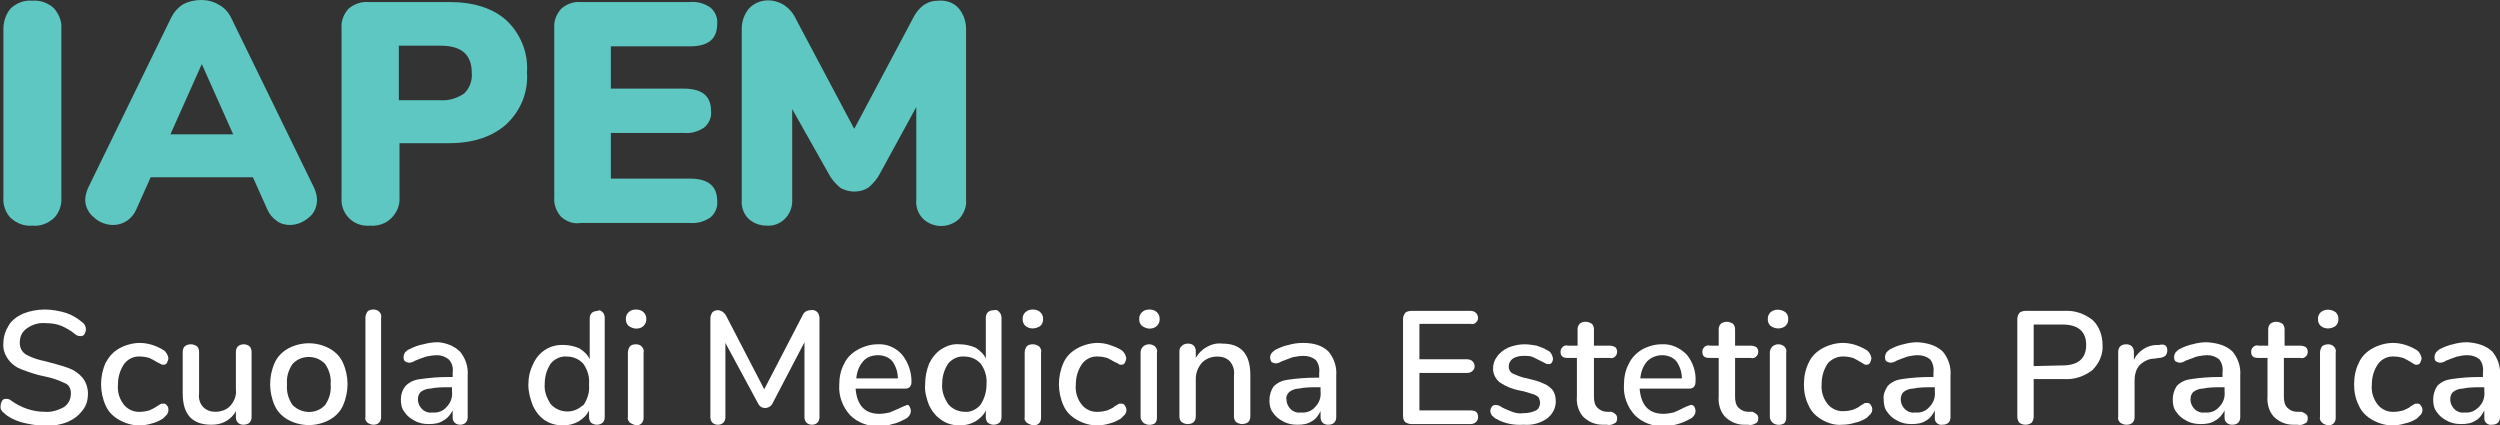<?xml version="1.0" encoding="utf-8"?>
<!-- Generator: Adobe Illustrator 26.3.1, SVG Export Plug-In . SVG Version: 6.00 Build 0)  -->
<svg version="1.1" id="Livello_1" xmlns="http://www.w3.org/2000/svg" xmlns:xlink="http://www.w3.org/1999/xlink" x="0px" y="0px"
	 viewBox="0 0 366.7 62.4" style="enable-background:new 0 0 366.7 62.4;" xml:space="preserve">
<rect x="0" y="0" width="366.7" height="62.4" fill="#333333" stroke="none"/>
<style type="text/css">
	.st0{fill:#5EC7C2;}
	.st1{fill:#FFFFFF;}
</style>
<path class="st0" d="M1.6,32c-0.8-0.8-1.2-2-1.1-3.1V4.2c0-1.1,0.4-2.2,1.1-3C2.5,0.4,3.6,0,4.7,0.1C5.9,0,7,0.4,7.9,1.2
	C8.6,2,9.1,3.1,9,4.2v24.7C9.1,30,8.7,31.2,7.9,32c-0.9,0.8-2,1.2-3.1,1.1C3.6,33.2,2.5,32.8,1.6,32z"/>
<path class="st0" d="M46.5,29.3c0,1-0.4,2-1.2,2.6c-0.8,0.7-1.8,1.1-2.8,1.1c-0.7,0-1.4-0.2-1.9-0.6c-0.6-0.4-1.1-1-1.4-1.7
	l-2.1-4.7h-15L20,30.7c-0.6,1.4-1.9,2.3-3.4,2.3c-1,0-2.1-0.4-2.8-1.1c-0.8-0.6-1.3-1.6-1.3-2.6c0-0.6,0.2-1.2,0.4-1.7l12.2-25
	c0.4-0.8,1-1.5,1.8-2C27.7,0.2,28.6,0,29.5,0c0.9,0,1.8,0.2,2.6,0.7c0.8,0.4,1.4,1.1,1.8,1.9l12.2,25C46.3,28.1,46.5,28.7,46.5,29.3
	z M34.2,19.7L29.6,9.4L25,19.7H34.2z"/>
<path class="st0" d="M51.2,32c-0.8-0.8-1.2-1.9-1.1-3.1V4.2c-0.1-1.1,0.3-2.1,1-2.9c0.8-0.7,1.9-1.1,3-1h11.8c3.6,0,6.4,0.9,8.4,2.7
	c2.1,2,3.2,4.8,3,7.6c0.2,2.9-0.9,5.6-3,7.6c-2,1.8-4.8,2.8-8.4,2.8h-7.3v7.9c0.1,1.2-0.4,2.3-1.2,3.1c-0.8,0.8-2,1.2-3.1,1.1
	C53.1,33.2,52,32.8,51.2,32z M64.6,14.7c1.2,0.1,2.5-0.3,3.5-1c0.8-0.8,1.2-1.9,1.1-3c0-2.7-1.5-4-4.6-4h-6.1v8H64.6z"/>
<path class="st0" d="M82.3,31.8c-0.7-0.8-1.1-1.8-1-2.9V4.2c-0.1-1.1,0.3-2.1,1-2.9c0.8-0.7,1.8-1.1,2.9-1h16c1.1-0.1,2.1,0.2,3,0.8
	c0.7,0.6,1.1,1.5,1,2.4c0,2.2-1.3,3.3-4,3.3H89.6V13h10.7c2.7,0,4,1.1,4,3.3c0.1,0.9-0.3,1.8-1,2.4c-0.9,0.6-1.9,0.9-3,0.8H89.6v6.7
	h11.6c2.7,0,4,1.1,4,3.3c0.1,0.9-0.3,1.8-1,2.4c-0.9,0.6-1.9,0.9-3,0.8h-16C84.1,32.9,83.1,32.5,82.3,31.8z"/>
<path class="st0" d="M140.6,1.2c0.7,0.8,1.1,1.9,1.1,3v25.1c0.1,1-0.3,2-1,2.8c-1.5,1.4-3.8,1.4-5.3,0c-0.7-0.7-1.1-1.7-1-2.8V15.7
	l-5.3,9.7c-0.4,0.8-1,1.5-1.7,2.1c-0.6,0.4-1.3,0.6-2.1,0.6c-0.7,0-1.5-0.2-2.1-0.6c-0.7-0.6-1.3-1.3-1.7-2.1l-5.3-9.4v13.3
	c0.1,2-1.4,3.7-3.3,3.8c-0.1,0-0.3,0-0.4,0c-1,0-1.9-0.3-2.7-1c-0.7-0.7-1.1-1.7-1-2.8V4.2c0-1.1,0.4-2.2,1.1-3
	c1.4-1.4,3.5-1.5,5.2-0.4c0.7,0.5,1.3,1.2,1.7,2.1l8.5,16l8.5-16c0.9-1.9,2.2-2.8,3.8-2.8C138.8,0,139.9,0.4,140.6,1.2z"/>
<path class="st1" d="M3,61.9c-0.9-0.3-1.8-0.7-2.5-1.4c-0.3-0.2-0.5-0.6-0.4-1c0-0.3,0.1-0.5,0.2-0.7c0.1-0.2,0.3-0.3,0.6-0.3
	c0.3,0,0.6,0.1,0.8,0.3c1.4,1,3.1,1.6,4.8,1.6c1,0.1,2-0.2,2.9-0.7c0.7-0.5,1-1.2,1-2c0-0.7-0.3-1.3-0.9-1.5c-1-0.5-2-0.8-3-1
	c-1.1-0.2-2.2-0.6-3.3-1c-0.8-0.3-1.5-0.8-2-1.5c-0.5-0.7-0.8-1.5-0.7-2.4c0-0.9,0.3-1.8,0.8-2.6C1.7,47,2.5,46.4,3.4,46
	c1-0.4,2.1-0.6,3.2-0.6c1,0,2.1,0.2,3.1,0.5c0.9,0.3,1.7,0.8,2.4,1.4c0.3,0.2,0.5,0.6,0.5,1c0,0.3-0.1,0.5-0.2,0.7
	c-0.1,0.2-0.3,0.3-0.6,0.3c-0.3,0-0.6-0.1-0.8-0.3c-0.6-0.5-1.3-0.9-2-1.2c-0.7-0.3-1.5-0.4-2.3-0.4c-1-0.1-2,0.2-2.8,0.8
	c-0.7,0.5-1,1.2-1,2.1c0,0.7,0.3,1.3,0.9,1.7c0.9,0.5,1.9,0.8,2.9,1c1.1,0.3,2.3,0.6,3.4,1c0.8,0.3,1.5,0.8,2,1.4
	c0.5,0.6,0.8,1.5,0.8,2.3c0,0.9-0.2,1.8-0.8,2.5c-0.6,0.8-1.3,1.3-2.2,1.7c-1,0.4-2.2,0.6-3.3,0.6C5.3,62.4,4.1,62.2,3,61.9z"/>
<path class="st1" d="M17.5,61.6c-0.9-0.5-1.6-1.2-2-2.1c-0.9-2-0.9-4.3,0-6.3c0.5-0.9,1.1-1.6,2-2.1c0.9-0.5,2-0.8,3-0.8
	c1.2,0,2.4,0.4,3.4,1c0.4,0.2,0.7,0.7,0.8,1.2c0,0.2-0.1,0.5-0.2,0.7c-0.1,0.2-0.3,0.3-0.5,0.3c-0.1,0-0.3,0-0.4-0.1L23,53.1
	c-0.3-0.2-0.7-0.4-1.1-0.6c-0.4-0.1-0.8-0.2-1.2-0.2c-1-0.1-1.9,0.3-2.5,1.1c-0.6,0.9-0.9,1.9-0.9,3c-0.1,1.1,0.2,2.1,0.9,3
	c0.6,0.7,1.5,1.1,2.5,1c0.4,0,0.8-0.1,1.2-0.2c0.4-0.2,0.7-0.3,1.1-0.6c0.2-0.1,0.3-0.2,0.5-0.3c0.1-0.1,0.3-0.1,0.5-0.1
	c0.2,0,0.4,0.1,0.5,0.3c0.2,0.2,0.2,0.4,0.2,0.7c0,0.2-0.1,0.4-0.2,0.6c-0.2,0.2-0.4,0.4-0.6,0.6c-0.5,0.3-1.1,0.6-1.6,0.7
	c-0.6,0.2-1.3,0.3-1.9,0.3C19.4,62.4,18.4,62.1,17.5,61.6z"/>
<path class="st1" d="M36.6,50.8c0.2,0.2,0.3,0.5,0.3,0.8v9.6c0,0.3-0.1,0.6-0.3,0.8c-0.2,0.2-0.6,0.3-0.9,0.3
	c-0.3,0-0.6-0.1-0.8-0.3c-0.2-0.2-0.3-0.5-0.3-0.8v-0.9c-0.3,0.6-0.9,1.2-1.5,1.5c-0.7,0.4-1.4,0.5-2.1,0.5c-2.8,0-4.2-1.5-4.2-4.6
	v-6.1c0-0.3,0.1-0.6,0.3-0.8c0.2-0.2,0.6-0.3,0.9-0.3c0.3,0,0.6,0.1,0.9,0.3c0.2,0.2,0.3,0.5,0.3,0.8v6.1c-0.1,0.7,0.1,1.5,0.6,2
	c0.5,0.5,1.1,0.7,1.8,0.7c0.8,0,1.7-0.3,2.2-0.9c0.6-0.7,0.9-1.5,0.8-2.4v-5.5c0-0.3,0.1-0.6,0.3-0.8C35.4,50.4,36.1,50.4,36.6,50.8
	L36.6,50.8z"/>
<path class="st1" d="M42.3,61.6c-0.9-0.5-1.6-1.2-2-2.1c-0.9-2-0.9-4.3,0-6.3c0.4-0.9,1.1-1.6,2-2.1c1.9-1,4.1-1,6,0
	c0.9,0.5,1.6,1.2,2,2.1c0.9,2,0.9,4.3,0,6.3c-0.4,0.9-1.1,1.6-2,2.1C46.4,62.6,44.2,62.6,42.3,61.6z M47.7,59.4
	c0.6-0.9,0.9-1.9,0.8-3c0.1-1.1-0.2-2.1-0.8-3c-1.2-1.3-3.3-1.4-4.6-0.2c-0.1,0.1-0.1,0.1-0.2,0.2c-0.6,0.9-0.9,1.9-0.8,3
	c-0.1,1.1,0.2,2.1,0.8,3c1.3,1.3,3.4,1.4,4.7,0.1C47.6,59.5,47.6,59.5,47.7,59.4z"/>
<path class="st1" d="M53.9,62c-0.2-0.2-0.4-0.5-0.3-0.8V46.6c0-0.3,0.1-0.6,0.3-0.9c0.2-0.2,0.5-0.3,0.9-0.3c0.3,0,0.6,0.1,0.8,0.3
	c0.2,0.2,0.4,0.5,0.3,0.9v14.6c0,0.3-0.1,0.6-0.3,0.8c-0.2,0.2-0.5,0.3-0.8,0.3C54.5,62.3,54.2,62.2,53.9,62z"/>
<path class="st1" d="M67.5,51.6c0.8,1,1.2,2.2,1.1,3.5v6.1c0,0.3-0.1,0.6-0.3,0.8c-0.2,0.2-0.5,0.3-0.8,0.3c-0.6,0-1.1-0.4-1.1-1
	c0-0.1,0-0.1,0-0.2v-0.9c-0.3,0.6-0.8,1.2-1.4,1.5c-0.6,0.4-1.3,0.5-2.1,0.5c-0.7,0-1.4-0.1-2.1-0.5c-0.6-0.3-1.1-0.7-1.5-1.3
	c-0.4-0.5-0.5-1.2-0.5-1.8c0-0.7,0.2-1.4,0.7-2c0.6-0.6,1.3-0.9,2.2-1c1.4-0.2,2.7-0.3,4.1-0.3h0.6v-0.7c0.1-0.7-0.1-1.4-0.6-1.9
	c-0.5-0.4-1.1-0.6-1.7-0.6c-0.5,0-1.1,0.1-1.6,0.2c-0.6,0.2-1.1,0.4-1.6,0.6c-0.3,0.2-0.6,0.3-0.9,0.3c-0.2,0-0.4-0.1-0.6-0.2
	c-0.2-0.2-0.2-0.4-0.2-0.7c0-0.2,0.1-0.4,0.2-0.6c0.2-0.2,0.4-0.4,0.7-0.5c0.6-0.3,1.3-0.6,2-0.7c0.7-0.2,1.4-0.3,2.2-0.3
	C65.4,50.3,66.6,50.7,67.5,51.6z M65.5,59.7c0.6-0.6,0.9-1.4,0.8-2.3v-0.6h-0.4c-0.9,0-1.9,0-2.8,0.2c-0.5,0-1,0.2-1.4,0.5
	c-0.3,0.3-0.4,0.7-0.4,1.1c0,0.5,0.2,1,0.6,1.4c0.4,0.4,1,0.6,1.5,0.5C64.2,60.6,65,60.3,65.5,59.7L65.5,59.7z"/>
<path class="st1" d="M88.4,45.8c0.2,0.2,0.3,0.5,0.3,0.8v14.6c0,0.3-0.1,0.6-0.3,0.8c-0.5,0.4-1.2,0.4-1.7,0
	c-0.2-0.2-0.3-0.5-0.3-0.8v-1c-0.3,0.7-0.9,1.2-1.5,1.6c-0.7,0.4-1.5,0.6-2.3,0.6c-0.9,0-1.8-0.2-2.6-0.7c-0.8-0.5-1.4-1.3-1.8-2.1
	c-0.4-1-0.7-2.1-0.7-3.1c0-1.1,0.2-2.1,0.7-3.1c0.8-1.8,2.5-2.9,4.5-2.8c0.8,0,1.6,0.2,2.3,0.5c0.6,0.4,1.2,0.9,1.5,1.6v-6
	c0-0.3,0.1-0.6,0.3-0.8c0.2-0.2,0.6-0.3,0.9-0.3C87.9,45.4,88.2,45.6,88.4,45.8z M85.6,59.4c0.6-0.9,0.9-1.9,0.8-3
	c0.1-1.1-0.2-2.1-0.8-3c-0.6-0.7-1.5-1.1-2.4-1.1c-0.9-0.1-1.8,0.3-2.4,1c-0.6,0.9-0.9,1.9-0.9,3c-0.1,1.1,0.3,2.1,0.9,3
	c1.2,1.3,3.2,1.4,4.5,0.3C85.4,59.5,85.5,59.5,85.6,59.4L85.6,59.4z"/>
<path class="st1" d="M92.2,47.8c-0.3-0.3-0.4-0.6-0.4-1c0-0.4,0.1-0.7,0.4-1c0.3-0.3,0.7-0.4,1.1-0.4c0.4,0,0.8,0.1,1.1,0.4
	c0.3,0.3,0.4,0.6,0.4,1c0,0.4-0.1,0.7-0.4,1c-0.3,0.3-0.7,0.4-1.1,0.4C92.9,48.2,92.5,48,92.2,47.8z M92.4,62
	c-0.2-0.2-0.4-0.5-0.3-0.8v-9.5c0-0.3,0.1-0.6,0.3-0.9c0.2-0.2,0.5-0.3,0.9-0.3c0.3,0,0.6,0.1,0.8,0.3c0.2,0.2,0.4,0.5,0.3,0.9v9.6
	c0,0.3-0.1,0.6-0.3,0.8c-0.2,0.2-0.5,0.3-0.8,0.3C93,62.3,92.7,62.2,92.4,62z"/>
<path class="st1" d="M119.9,45.8c0.2,0.2,0.3,0.6,0.3,0.9v14.5c0,0.3-0.1,0.6-0.3,0.8c-0.2,0.2-0.5,0.3-0.8,0.3
	c-0.3,0-0.6-0.1-0.8-0.3c-0.2-0.2-0.3-0.5-0.3-0.8v-11l-4.6,8.8c-0.2,0.6-0.9,1-1.5,0.8c-0.4-0.1-0.6-0.4-0.8-0.8l-4.7-8.7v10.9
	c0,0.3-0.1,0.6-0.3,0.8c-0.2,0.2-0.5,0.3-0.8,0.3c-0.3,0-0.6-0.1-0.8-0.3c-0.2-0.2-0.3-0.5-0.3-0.8V46.7c0-0.3,0.1-0.6,0.3-0.9
	c0.2-0.2,0.5-0.3,0.8-0.3c0.5,0,1,0.4,1.2,0.8l5.6,10.8l5.6-10.8c0.2-0.5,0.6-0.8,1.2-0.8C119.4,45.4,119.7,45.6,119.9,45.8z"/>
<path class="st1" d="M133.4,59.6c0.1,0.2,0.2,0.4,0.2,0.7c0,0.5-0.4,1-0.9,1.2c-0.6,0.3-1.2,0.6-1.8,0.7c-0.6,0.2-1.2,0.3-1.9,0.3
	c-1.6,0.1-3.2-0.5-4.3-1.6c-1.1-1.2-1.7-2.8-1.6-4.4c0-1.1,0.2-2.2,0.7-3.1c0.4-0.9,1.1-1.6,2-2.1c0.9-0.5,1.9-0.8,2.9-0.8
	c1.4-0.1,2.7,0.5,3.6,1.5c0.9,1.1,1.4,2.5,1.4,4c0,0.6-0.3,1-0.9,1h-7.3c0.2,2.4,1.3,3.7,3.5,3.7c0.5,0,1-0.1,1.5-0.2
	c0.5-0.2,0.9-0.4,1.4-0.6c0.1-0.1,0.3-0.1,0.4-0.2c0.2-0.1,0.3-0.1,0.5-0.2C133.1,59.3,133.3,59.4,133.4,59.6z M126.6,53
	c-0.6,0.7-0.9,1.5-1,2.5h6.1c0-0.9-0.3-1.8-0.8-2.5c-0.5-0.6-1.3-0.9-2.1-0.9C127.9,52.1,127.1,52.4,126.6,53z"/>
<path class="st1" d="M146.6,45.8c0.2,0.2,0.3,0.5,0.3,0.8v14.6c0,0.3-0.1,0.6-0.3,0.8c-0.5,0.4-1.2,0.4-1.7,0
	c-0.2-0.2-0.3-0.5-0.3-0.8v-1c-0.3,0.7-0.9,1.2-1.5,1.6c-0.7,0.4-1.5,0.6-2.3,0.6c-0.9,0-1.9-0.2-2.7-0.8c-0.8-0.5-1.4-1.3-1.8-2.1
	c-0.4-1-0.7-2.1-0.6-3.1c0-1.1,0.2-2.1,0.6-3.1c0.4-0.8,1-1.6,1.8-2.1c0.8-0.5,1.7-0.8,2.7-0.7c0.8,0,1.6,0.2,2.3,0.5
	c0.6,0.4,1.2,0.9,1.5,1.6v-6c0-0.3,0.1-0.6,0.3-0.8c0.2-0.2,0.5-0.3,0.9-0.3C146.1,45.4,146.4,45.5,146.6,45.8z M143.8,59.4
	c0.6-0.9,0.9-1.9,0.9-3c0.1-1.1-0.2-2.1-0.8-3c-0.6-0.7-1.5-1.1-2.4-1.1c-0.9-0.1-1.8,0.3-2.4,1c-0.6,0.9-0.9,1.9-0.9,3
	c-0.1,1.1,0.3,2.1,0.9,3c0.6,0.7,1.5,1.1,2.4,1.1C142.3,60.5,143.2,60.1,143.8,59.4z"/>
<path class="st1" d="M150.4,47.8c-0.3-0.3-0.4-0.6-0.4-1c0-0.4,0.1-0.7,0.4-1c0.3-0.3,0.7-0.4,1.1-0.4c0.4,0,0.8,0.1,1.1,0.4
	c0.3,0.3,0.4,0.6,0.4,1c0,0.4-0.1,0.7-0.4,1C151.9,48.3,151,48.3,150.4,47.8L150.4,47.8z M150.6,62c-0.2-0.2-0.4-0.5-0.3-0.8v-9.5
	c0-0.3,0.1-0.6,0.3-0.9c0.2-0.2,0.5-0.3,0.9-0.3c0.3,0,0.6,0.1,0.9,0.3c0.2,0.2,0.4,0.5,0.3,0.9v9.6c0,0.3-0.1,0.6-0.3,0.8
	c-0.2,0.2-0.5,0.3-0.9,0.3C151.2,62.3,150.9,62.2,150.6,62z"/>
<path class="st1" d="M158,61.6c-0.9-0.5-1.6-1.2-2-2.1c-0.9-2-0.9-4.3,0-6.3c0.4-0.9,1.1-1.6,2-2.1c0.9-0.5,2-0.8,3-0.8
	c0.6,0,1.2,0.1,1.8,0.3c0.6,0.2,1.1,0.4,1.6,0.7c0.4,0.2,0.7,0.7,0.8,1.2c0,0.2-0.1,0.5-0.2,0.7c-0.1,0.2-0.3,0.3-0.5,0.3
	c-0.1,0-0.3,0-0.4-0.1c-0.1-0.1-0.3-0.2-0.6-0.3c-0.3-0.2-0.7-0.4-1.1-0.6c-0.4-0.1-0.8-0.2-1.2-0.2c-1-0.1-1.9,0.3-2.5,1.1
	c-0.6,0.9-0.9,1.9-0.9,3c-0.1,1.1,0.2,2.1,0.9,3c0.6,0.7,1.5,1.1,2.5,1c0.4,0,0.8-0.1,1.2-0.2c0.4-0.2,0.8-0.3,1.1-0.6
	c0.2-0.1,0.3-0.2,0.5-0.3c0.1-0.1,0.3-0.1,0.5-0.1c0.2,0,0.4,0.1,0.5,0.3c0.3,0.4,0.3,0.9,0,1.3c-0.2,0.2-0.4,0.4-0.6,0.6
	c-0.5,0.3-1.1,0.6-1.6,0.7c-0.6,0.2-1.3,0.3-1.9,0.3C159.9,62.4,158.9,62.1,158,61.6z"/>
<path class="st1" d="M167.5,47.8c-0.3-0.3-0.4-0.6-0.4-1c0-0.4,0.1-0.7,0.4-1c0.3-0.3,0.7-0.4,1.1-0.4c0.4,0,0.8,0.1,1.1,0.4
	c0.3,0.3,0.4,0.6,0.4,1c0,0.4-0.1,0.7-0.4,1c-0.3,0.3-0.7,0.4-1.1,0.4C168.2,48.2,167.8,48,167.5,47.8z M167.7,62
	c-0.2-0.2-0.4-0.5-0.4-0.8v-9.5c0-0.3,0.1-0.6,0.4-0.9c0.5-0.4,1.2-0.4,1.7,0c0.2,0.2,0.4,0.5,0.3,0.9v9.6c0,0.3-0.1,0.6-0.3,0.8
	C168.9,62.4,168.2,62.4,167.7,62L167.7,62z"/>
<path class="st1" d="M183.4,55v6.1c0,0.3-0.1,0.6-0.3,0.8c-0.2,0.2-0.6,0.3-0.9,0.3c-0.3,0-0.6-0.1-0.9-0.3
	c-0.2-0.2-0.3-0.5-0.3-0.8v-6c0.1-0.8-0.1-1.5-0.6-2.1c-0.5-0.5-1.1-0.7-1.8-0.7c-0.9,0-1.7,0.3-2.3,0.9c-0.6,0.7-0.9,1.5-0.9,2.4
	v5.5c0,0.3-0.1,0.6-0.3,0.8c-0.2,0.2-0.5,0.3-0.9,0.3c-0.3,0-0.6-0.1-0.9-0.3c-0.2-0.2-0.3-0.5-0.3-0.8v-9.6c0-0.3,0.1-0.6,0.4-0.8
	c0.2-0.2,0.5-0.3,0.9-0.3c0.3,0,0.6,0.1,0.8,0.3c0.2,0.2,0.3,0.5,0.3,0.8v1c0.4-0.7,0.9-1.2,1.6-1.6c0.7-0.4,1.5-0.6,2.3-0.5
	C182.1,50.4,183.4,52,183.4,55z"/>
<path class="st1" d="M194.9,51.6c0.8,1,1.2,2.2,1.1,3.5v6.1c0,0.3-0.1,0.6-0.3,0.8c-0.2,0.2-0.5,0.3-0.9,0.3c-0.3,0-0.6-0.1-0.8-0.3
	c-0.2-0.2-0.3-0.5-0.3-0.8v-0.9c-0.3,0.6-0.7,1.2-1.3,1.5c-0.6,0.4-1.3,0.5-2.1,0.5c-0.7,0-1.4-0.1-2.1-0.5
	c-0.6-0.3-1.1-0.7-1.5-1.3c-0.4-0.5-0.5-1.2-0.5-1.8c0-0.7,0.2-1.4,0.6-2c0.6-0.6,1.3-0.9,2.1-1c1.4-0.2,2.7-0.3,4.1-0.3h0.5v-0.7
	c0.1-0.7-0.1-1.4-0.5-1.9c-0.5-0.4-1.1-0.6-1.8-0.6c-0.5,0-1.1,0.1-1.6,0.2c-0.5,0.2-1.1,0.4-1.6,0.6c-0.3,0.2-0.6,0.3-0.9,0.3
	c-0.2,0-0.4-0.1-0.6-0.2c-0.1-0.2-0.2-0.4-0.2-0.7c0-0.2,0.1-0.4,0.2-0.6c0.2-0.2,0.4-0.4,0.6-0.5c0.6-0.3,1.3-0.6,1.9-0.7
	c0.7-0.2,1.4-0.3,2.1-0.3C192.8,50.3,194,50.7,194.9,51.6z M192.9,59.7c0.6-0.6,0.9-1.4,0.8-2.3v-0.6h-0.4c-0.9,0-1.9,0-2.8,0.2
	c-0.5,0-1,0.2-1.4,0.5c-0.3,0.3-0.5,0.7-0.4,1.1c0,0.5,0.2,1,0.6,1.4c0.4,0.4,1,0.6,1.5,0.5C191.6,60.6,192.4,60.3,192.9,59.7
	L192.9,59.7z"/>
<path class="st1" d="M206.1,61.9c-0.2-0.2-0.3-0.5-0.3-0.9V46.8c0-0.3,0.1-0.6,0.3-0.9c0.2-0.2,0.6-0.3,0.9-0.3h8.7
	c0.3,0,0.6,0.1,0.8,0.3c0.2,0.2,0.3,0.5,0.3,0.7c0,0.3-0.1,0.5-0.3,0.7c-0.2,0.2-0.5,0.3-0.8,0.2h-7.5v5.2h7c0.3,0,0.6,0.1,0.8,0.3
	c0.2,0.2,0.3,0.5,0.3,0.7c0,0.3-0.1,0.5-0.3,0.7c-0.2,0.2-0.5,0.3-0.8,0.3h-7v5.5h7.5c0.8,0,1.1,0.3,1.1,1c0,0.3-0.1,0.5-0.3,0.7
	c-0.2,0.2-0.5,0.3-0.8,0.3H207C206.7,62.2,206.4,62.1,206.1,61.9z"/>
<path class="st1" d="M219.4,61.4c-0.2-0.1-0.4-0.3-0.6-0.5c-0.1-0.2-0.2-0.4-0.2-0.6c0-0.2,0.1-0.5,0.2-0.6c0.1-0.2,0.3-0.3,0.6-0.3
	c0.4,0,0.7,0.2,1,0.4c0.4,0.2,0.9,0.4,1.4,0.6c0.5,0.2,1.1,0.3,1.7,0.2c0.6,0,1.2-0.1,1.8-0.4c0.4-0.2,0.6-0.7,0.6-1.1
	c0-0.3-0.1-0.5-0.2-0.8c-0.2-0.2-0.5-0.4-0.9-0.5c-0.6-0.2-1.2-0.4-1.8-0.5c-1.1-0.2-2.1-0.6-3-1.2c-0.6-0.5-1-1.2-1-2
	c0-0.7,0.2-1.3,0.6-1.8c0.4-0.6,1-1,1.6-1.3c0.7-0.3,1.6-0.5,2.4-0.5c0.6,0,1.2,0.1,1.8,0.2c0.6,0.2,1.1,0.4,1.6,0.7
	c0.5,0.2,0.7,0.7,0.8,1.2c0,0.2-0.1,0.5-0.2,0.6c-0.1,0.2-0.3,0.2-0.5,0.2c-0.1,0-0.3,0-0.4-0.1c-0.2-0.1-0.4-0.2-0.6-0.3
	c-0.4-0.2-0.8-0.4-1.2-0.6c-0.4-0.2-0.9-0.2-1.4-0.2c-0.6,0-1.1,0.1-1.6,0.4c-0.4,0.3-0.6,0.7-0.6,1.2c0,0.4,0.2,0.8,0.6,1
	c0.7,0.3,1.4,0.6,2.1,0.7c0.8,0.2,1.7,0.4,2.5,0.8c0.5,0.2,1,0.6,1.3,1c0.3,0.5,0.4,1,0.4,1.6c0,1-0.5,1.9-1.3,2.5
	c-1,0.7-2.2,1-3.4,0.9C222,62.4,220.6,62.1,219.4,61.4z"/>
<path class="st1" d="M237,60.8c0.2,0.2,0.2,0.4,0.2,0.6c0,0.3-0.1,0.6-0.4,0.7c-0.3,0.2-0.7,0.3-1.1,0.2h-0.6
	c-1.1,0-2.1-0.4-2.9-1.2c-0.7-0.8-1-1.9-0.9-3v-5.6h-1.4c-0.7,0-1-0.3-1-0.9c0-0.3,0.1-0.5,0.3-0.7c0.2-0.2,0.5-0.3,0.8-0.2h1.4
	v-2.4c0-0.3,0.1-0.6,0.3-0.8c0.2-0.2,0.5-0.3,0.9-0.3c0.3,0,0.6,0.1,0.9,0.3c0.2,0.2,0.3,0.5,0.3,0.8v2.4h2.3c0.3,0,0.6,0.1,0.8,0.2
	c0.2,0.2,0.3,0.4,0.3,0.7c0,0.3-0.1,0.5-0.3,0.7c-0.2,0.2-0.5,0.3-0.8,0.2h-2.3v5.7c0,0.6,0.1,1.2,0.5,1.6c0.4,0.4,0.9,0.6,1.4,0.6
	h0.7C236.6,60.5,236.8,60.6,237,60.8z"/>
<path class="st1" d="M248.5,59.6c0.1,0.2,0.2,0.4,0.2,0.7c0,0.5-0.4,1-0.9,1.2c-1.1,0.6-2.4,1-3.7,1c-1.6,0.1-3.2-0.5-4.3-1.6
	c-1.1-1.2-1.7-2.8-1.6-4.4c0-1.1,0.2-2.2,0.7-3.1c0.4-0.9,1.1-1.6,1.9-2.1c0.9-0.5,1.9-0.8,2.9-0.8c1.4-0.1,2.7,0.5,3.7,1.5
	c0.9,1.1,1.4,2.5,1.3,4c0,0.6-0.3,1-0.9,1h-7.3c0.2,2.4,1.3,3.7,3.5,3.7c0.5,0,1-0.1,1.5-0.2c0.5-0.2,0.9-0.4,1.3-0.6
	c0.1-0.1,0.3-0.1,0.4-0.2c0.2-0.1,0.3-0.1,0.5-0.2C248.1,59.3,248.3,59.4,248.5,59.6z M241.6,53c-0.6,0.7-0.9,1.5-1,2.5h6.1
	c0-0.9-0.3-1.8-0.8-2.5c-0.5-0.6-1.3-0.9-2.1-0.9C243,52.1,242.2,52.4,241.6,53z"/>
<path class="st1" d="M257.7,60.8c0.2,0.2,0.2,0.4,0.2,0.6c0,0.3-0.1,0.6-0.4,0.7c-0.3,0.2-0.7,0.3-1.1,0.2h-0.6
	c-1.1,0-2.1-0.5-2.8-1.2c-0.7-0.8-1-1.9-0.9-3v-5.6h-1.4c-0.7,0-1-0.3-1-0.9c0-0.3,0.1-0.5,0.3-0.7c0.2-0.2,0.5-0.3,0.8-0.2h1.3
	v-2.4c0-0.3,0.1-0.6,0.3-0.8c0.2-0.2,0.6-0.3,0.9-0.3c0.3,0,0.6,0.1,0.9,0.3c0.2,0.2,0.3,0.5,0.3,0.8v2.4h2.3c0.3,0,0.6,0.1,0.8,0.2
	c0.2,0.2,0.3,0.4,0.3,0.7c0,0.3-0.1,0.5-0.3,0.7c-0.2,0.2-0.5,0.3-0.8,0.2h-2.3v5.7c0,0.6,0.1,1.2,0.5,1.6c0.4,0.4,0.9,0.6,1.4,0.6
	h0.7C257.2,60.5,257.5,60.6,257.7,60.8z"/>
<path class="st1" d="M259.7,47.8c-0.3-0.3-0.4-0.6-0.4-1c0-0.4,0.1-0.7,0.4-1c0.6-0.5,1.5-0.5,2.2,0c0.3,0.3,0.4,0.6,0.4,1
	c0,0.4-0.1,0.7-0.4,1C261.3,48.3,260.4,48.3,259.7,47.8z M260,62c-0.2-0.2-0.4-0.5-0.4-0.8v-9.5c0-0.3,0.1-0.6,0.4-0.9
	c0.5-0.4,1.2-0.4,1.7,0c0.2,0.2,0.4,0.5,0.3,0.9v9.6c0,0.3-0.1,0.6-0.3,0.8C261.2,62.4,260.5,62.4,260,62z"/>
<path class="st1" d="M267.3,61.6c-0.9-0.5-1.6-1.2-2-2.1c-0.5-1-0.7-2-0.7-3.1c0-1.1,0.2-2.2,0.7-3.2c0.4-0.9,1.1-1.6,2-2.1
	c0.9-0.5,2-0.8,3-0.8c1.2,0,2.4,0.4,3.4,1c0.4,0.2,0.7,0.7,0.8,1.2c0,0.2-0.1,0.5-0.2,0.7c-0.1,0.2-0.3,0.3-0.5,0.3
	c-0.1,0-0.3,0-0.4-0.1l-0.5-0.3c-0.3-0.2-0.7-0.4-1.1-0.6c-0.4-0.1-0.8-0.2-1.2-0.2c-0.9-0.1-1.9,0.3-2.5,1c-0.6,0.9-0.9,1.9-0.9,3
	c-0.1,1.1,0.2,2.1,0.9,3c0.6,0.7,1.5,1.1,2.5,1c0.4,0,0.8-0.1,1.2-0.2c0.4-0.2,0.8-0.3,1.1-0.6c0.2-0.1,0.3-0.2,0.5-0.3
	c0.1-0.1,0.3-0.1,0.5-0.1c0.2,0,0.4,0.1,0.5,0.3c0.3,0.4,0.3,0.9,0,1.3c-0.2,0.2-0.4,0.4-0.6,0.6c-0.5,0.3-1.1,0.6-1.7,0.7
	c-0.6,0.2-1.3,0.3-1.9,0.3C269.2,62.4,268.2,62.1,267.3,61.6z"/>
<path class="st1" d="M285,51.6c0.8,1,1.2,2.2,1.1,3.5v6.1c0,0.3-0.1,0.6-0.3,0.8c-0.2,0.2-0.5,0.3-0.9,0.3c-0.5,0.1-1.1-0.3-1.1-0.9
	c0-0.1,0-0.2,0-0.3v-0.9c-0.3,0.6-0.7,1.2-1.3,1.5c-0.6,0.4-1.3,0.5-2.1,0.5c-0.7,0-1.4-0.1-2.1-0.5c-0.6-0.3-1.1-0.7-1.5-1.3
	c-0.4-0.5-0.5-1.2-0.5-1.8c-0.1-0.7,0.2-1.4,0.6-2c0.6-0.6,1.3-0.9,2.1-1c1.4-0.2,2.7-0.3,4.1-0.3h0.5v-0.7c0.1-0.7-0.1-1.4-0.5-1.9
	c-0.5-0.4-1.1-0.6-1.8-0.6c-0.5,0-1,0.1-1.5,0.2c-0.6,0.2-1.1,0.4-1.6,0.6c-0.3,0.2-0.6,0.3-0.9,0.3c-0.2,0-0.4-0.1-0.6-0.2
	c-0.2-0.2-0.2-0.4-0.2-0.7c0-0.2,0.1-0.4,0.2-0.6c0.2-0.2,0.4-0.4,0.6-0.5c0.6-0.3,1.3-0.6,1.9-0.7c0.7-0.2,1.4-0.3,2.1-0.3
	C282.8,50.3,284.1,50.7,285,51.6z M283,59.7c0.6-0.6,0.9-1.4,0.8-2.3v-0.6h-0.4c-0.9,0-1.9,0-2.8,0.2c-0.5,0-1,0.2-1.4,0.5
	c-0.3,0.3-0.4,0.7-0.4,1.1c0,0.5,0.2,1,0.6,1.4c0.4,0.4,1,0.6,1.5,0.5C281.7,60.6,282.5,60.3,283,59.7z"/>
<path class="st1" d="M296.2,62c-0.2-0.2-0.3-0.6-0.3-0.9V46.8c0-0.3,0.1-0.6,0.3-0.9c0.2-0.2,0.6-0.3,0.9-0.3h5.7
	c1.5-0.1,2.9,0.4,4.1,1.3c1,0.9,1.5,2.3,1.5,3.7c0.1,1.4-0.5,2.7-1.5,3.7c-1.2,0.9-2.6,1.4-4.1,1.3h-4.5v5.5c0,0.3-0.1,0.7-0.3,0.9
	C297.5,62.4,296.7,62.4,296.2,62L296.2,62z M302.5,53.6c2.3,0,3.5-1,3.5-3c0-2-1.2-3-3.5-3h-4.2v6.1L302.5,53.6z"/>
<path class="st1" d="M317.9,51.4c0,0.3-0.1,0.6-0.3,0.8c-0.3,0.2-0.6,0.3-0.9,0.3l-0.7,0.1c-0.8,0-1.6,0.4-2.2,1
	c-0.5,0.6-0.7,1.4-0.7,2.2v5.4c0,0.3-0.1,0.6-0.3,0.8c-0.2,0.2-0.5,0.3-0.9,0.3c-0.3,0-0.6-0.1-0.9-0.3c-0.2-0.2-0.4-0.5-0.3-0.8
	v-9.6c0-0.3,0.1-0.6,0.3-0.8c0.2-0.2,0.5-0.3,0.9-0.3c0.3,0,0.6,0.1,0.8,0.3c0.2,0.2,0.3,0.5,0.3,0.8v1.2c0.3-0.7,0.8-1.2,1.4-1.6
	c0.6-0.4,1.3-0.6,2-0.6h0.3C317.5,50.4,317.9,50.7,317.9,51.4z"/>
<path class="st1" d="M327.5,51.6c0.8,1,1.2,2.2,1.1,3.5v6.1c0,0.3-0.1,0.6-0.3,0.8c-0.2,0.2-0.5,0.3-0.9,0.3c-0.6,0-1.1-0.4-1.1-1
	c0-0.1,0-0.1,0-0.2v-0.9c-0.3,0.6-0.8,1.2-1.4,1.5c-0.6,0.4-1.3,0.5-2.1,0.5c-0.7,0-1.4-0.1-2.1-0.5c-0.6-0.3-1.1-0.7-1.5-1.3
	c-0.4-0.5-0.5-1.2-0.5-1.8c0-0.7,0.2-1.4,0.6-2c0.6-0.6,1.3-0.9,2.1-1c1.4-0.2,2.7-0.3,4.1-0.3h0.5v-0.7c0.1-0.7-0.1-1.4-0.5-1.9
	c-0.5-0.4-1.1-0.6-1.7-0.6c-0.5,0-1.1,0.1-1.6,0.2c-0.5,0.2-1.1,0.4-1.6,0.6c-0.3,0.2-0.6,0.3-0.9,0.3c-0.2,0-0.4-0.1-0.6-0.2
	c-0.2-0.2-0.2-0.4-0.2-0.7c0-0.2,0.1-0.4,0.2-0.6c0.2-0.2,0.4-0.4,0.6-0.5c0.6-0.3,1.3-0.6,1.9-0.7c0.7-0.2,1.4-0.3,2.1-0.3
	C325.3,50.3,326.6,50.7,327.5,51.6z M325.5,59.7c0.6-0.6,0.9-1.4,0.8-2.3v-0.6h-0.4c-0.9,0-1.9,0-2.8,0.2c-0.5,0-1,0.2-1.4,0.5
	c-0.3,0.3-0.4,0.7-0.4,1.1c0,0.5,0.2,1,0.6,1.4c0.4,0.4,1,0.6,1.5,0.5C324.2,60.6,325,60.3,325.5,59.7L325.5,59.7z"/>
<path class="st1" d="M338.3,60.8c0.2,0.2,0.2,0.4,0.2,0.6c0,0.3-0.1,0.6-0.4,0.7c-0.3,0.2-0.7,0.3-1.1,0.2h-0.6
	c-1.1,0-2.1-0.4-2.9-1.2c-0.7-0.8-1-1.9-0.9-3v-5.6h-1.4c-0.7,0-1-0.3-1-0.9c0-0.3,0.1-0.5,0.3-0.7c0.2-0.2,0.5-0.3,0.8-0.2h1.4
	v-2.4c0-0.3,0.1-0.6,0.3-0.8c0.2-0.2,0.6-0.3,0.9-0.3c0.3,0,0.6,0.1,0.9,0.3c0.2,0.2,0.3,0.5,0.3,0.8v2.4h2.3c0.3,0,0.6,0.1,0.8,0.2
	c0.2,0.2,0.3,0.4,0.3,0.7c0,0.3-0.1,0.5-0.3,0.7c-0.2,0.2-0.5,0.3-0.8,0.2H335v5.7c0,0.6,0.1,1.2,0.5,1.6c0.4,0.4,0.9,0.6,1.4,0.6
	h0.7C337.8,60.5,338.1,60.6,338.3,60.8z"/>
<path class="st1" d="M340.4,47.8c-0.3-0.3-0.4-0.6-0.4-1c0-0.4,0.1-0.7,0.4-1c0.6-0.5,1.5-0.5,2.2,0c0.3,0.3,0.4,0.6,0.4,1
	c0,0.4-0.1,0.7-0.4,1C341.9,48.3,341,48.3,340.4,47.8z M340.6,62c-0.2-0.2-0.4-0.5-0.3-0.8v-9.5c0-0.3,0.1-0.6,0.3-0.9
	c0.2-0.2,0.6-0.3,0.9-0.3c0.3,0,0.6,0.1,0.8,0.3c0.2,0.2,0.4,0.5,0.3,0.9v9.6c0,0.3-0.1,0.6-0.3,0.8c-0.2,0.2-0.5,0.3-0.8,0.3
	C341.1,62.3,340.8,62.2,340.6,62z"/>
<path class="st1" d="M348,61.6c-0.9-0.5-1.6-1.2-2-2.1c-0.5-1-0.7-2-0.7-3.1c0-1.1,0.2-2.2,0.7-3.2c0.4-0.9,1.1-1.6,2-2.1
	c0.9-0.5,2-0.8,3-0.8c1.2,0,2.4,0.4,3.4,1c0.4,0.2,0.7,0.7,0.8,1.2c0,0.2-0.1,0.5-0.2,0.7c-0.1,0.2-0.3,0.3-0.5,0.3
	c-0.1,0-0.3,0-0.4-0.1l-0.5-0.3c-0.3-0.2-0.7-0.4-1.1-0.6c-0.4-0.1-0.8-0.2-1.2-0.2c-1-0.1-1.9,0.3-2.5,1.1c-0.6,0.9-0.9,1.9-0.9,3
	c-0.1,1.1,0.2,2.1,0.9,3c0.6,0.7,1.5,1.1,2.5,1c0.4,0,0.8-0.1,1.2-0.2c0.4-0.2,0.8-0.3,1.1-0.6c0.2-0.1,0.3-0.2,0.5-0.3
	c0.1-0.1,0.3-0.1,0.5-0.1c0.2,0,0.4,0.1,0.5,0.3c0.3,0.4,0.3,0.9,0,1.3c-0.2,0.2-0.4,0.4-0.6,0.6c-0.5,0.3-1.1,0.6-1.7,0.7
	c-0.6,0.2-1.3,0.3-1.9,0.3C349.9,62.4,348.9,62.1,348,61.6z"/>
<path class="st1" d="M365.6,51.6c0.8,1,1.2,2.2,1.1,3.5v6.1c0,0.3-0.1,0.6-0.3,0.8c-0.2,0.2-0.5,0.3-0.9,0.3
	c-0.5,0.1-1.1-0.3-1.1-0.9c0-0.1,0-0.2,0-0.3v-0.9c-0.3,0.6-0.7,1.2-1.3,1.5c-0.6,0.4-1.3,0.5-2.1,0.5c-0.7,0-1.4-0.1-2.1-0.5
	c-0.6-0.3-1.1-0.7-1.5-1.3c-0.4-0.5-0.5-1.2-0.5-1.8c0-0.7,0.2-1.4,0.6-2c0.6-0.6,1.3-0.9,2.1-1c1.4-0.2,2.7-0.3,4.1-0.3h0.5v-0.7
	c0.1-0.7-0.1-1.4-0.5-1.9c-0.5-0.4-1.1-0.6-1.8-0.6c-0.5,0-1,0.1-1.5,0.2c-0.6,0.2-1.1,0.4-1.6,0.6c-0.3,0.2-0.6,0.3-0.9,0.3
	c-0.2,0-0.4-0.1-0.6-0.2c-0.2-0.2-0.2-0.4-0.2-0.7c0-0.2,0.1-0.4,0.2-0.6c0.2-0.2,0.4-0.4,0.6-0.5c0.6-0.3,1.3-0.6,1.9-0.7
	c0.7-0.2,1.4-0.3,2.1-0.3C363.4,50.3,364.7,50.7,365.6,51.6z M363.6,59.7c0.6-0.6,0.9-1.4,0.8-2.3v-0.6H364c-0.9,0-1.9,0-2.8,0.2
	c-0.5,0-1,0.2-1.4,0.5c-0.3,0.3-0.4,0.7-0.4,1.1c0,0.5,0.2,1,0.6,1.4c0.4,0.4,1,0.6,1.5,0.5C362.3,60.6,363,60.3,363.6,59.7
	L363.6,59.7z"/>
</svg>
